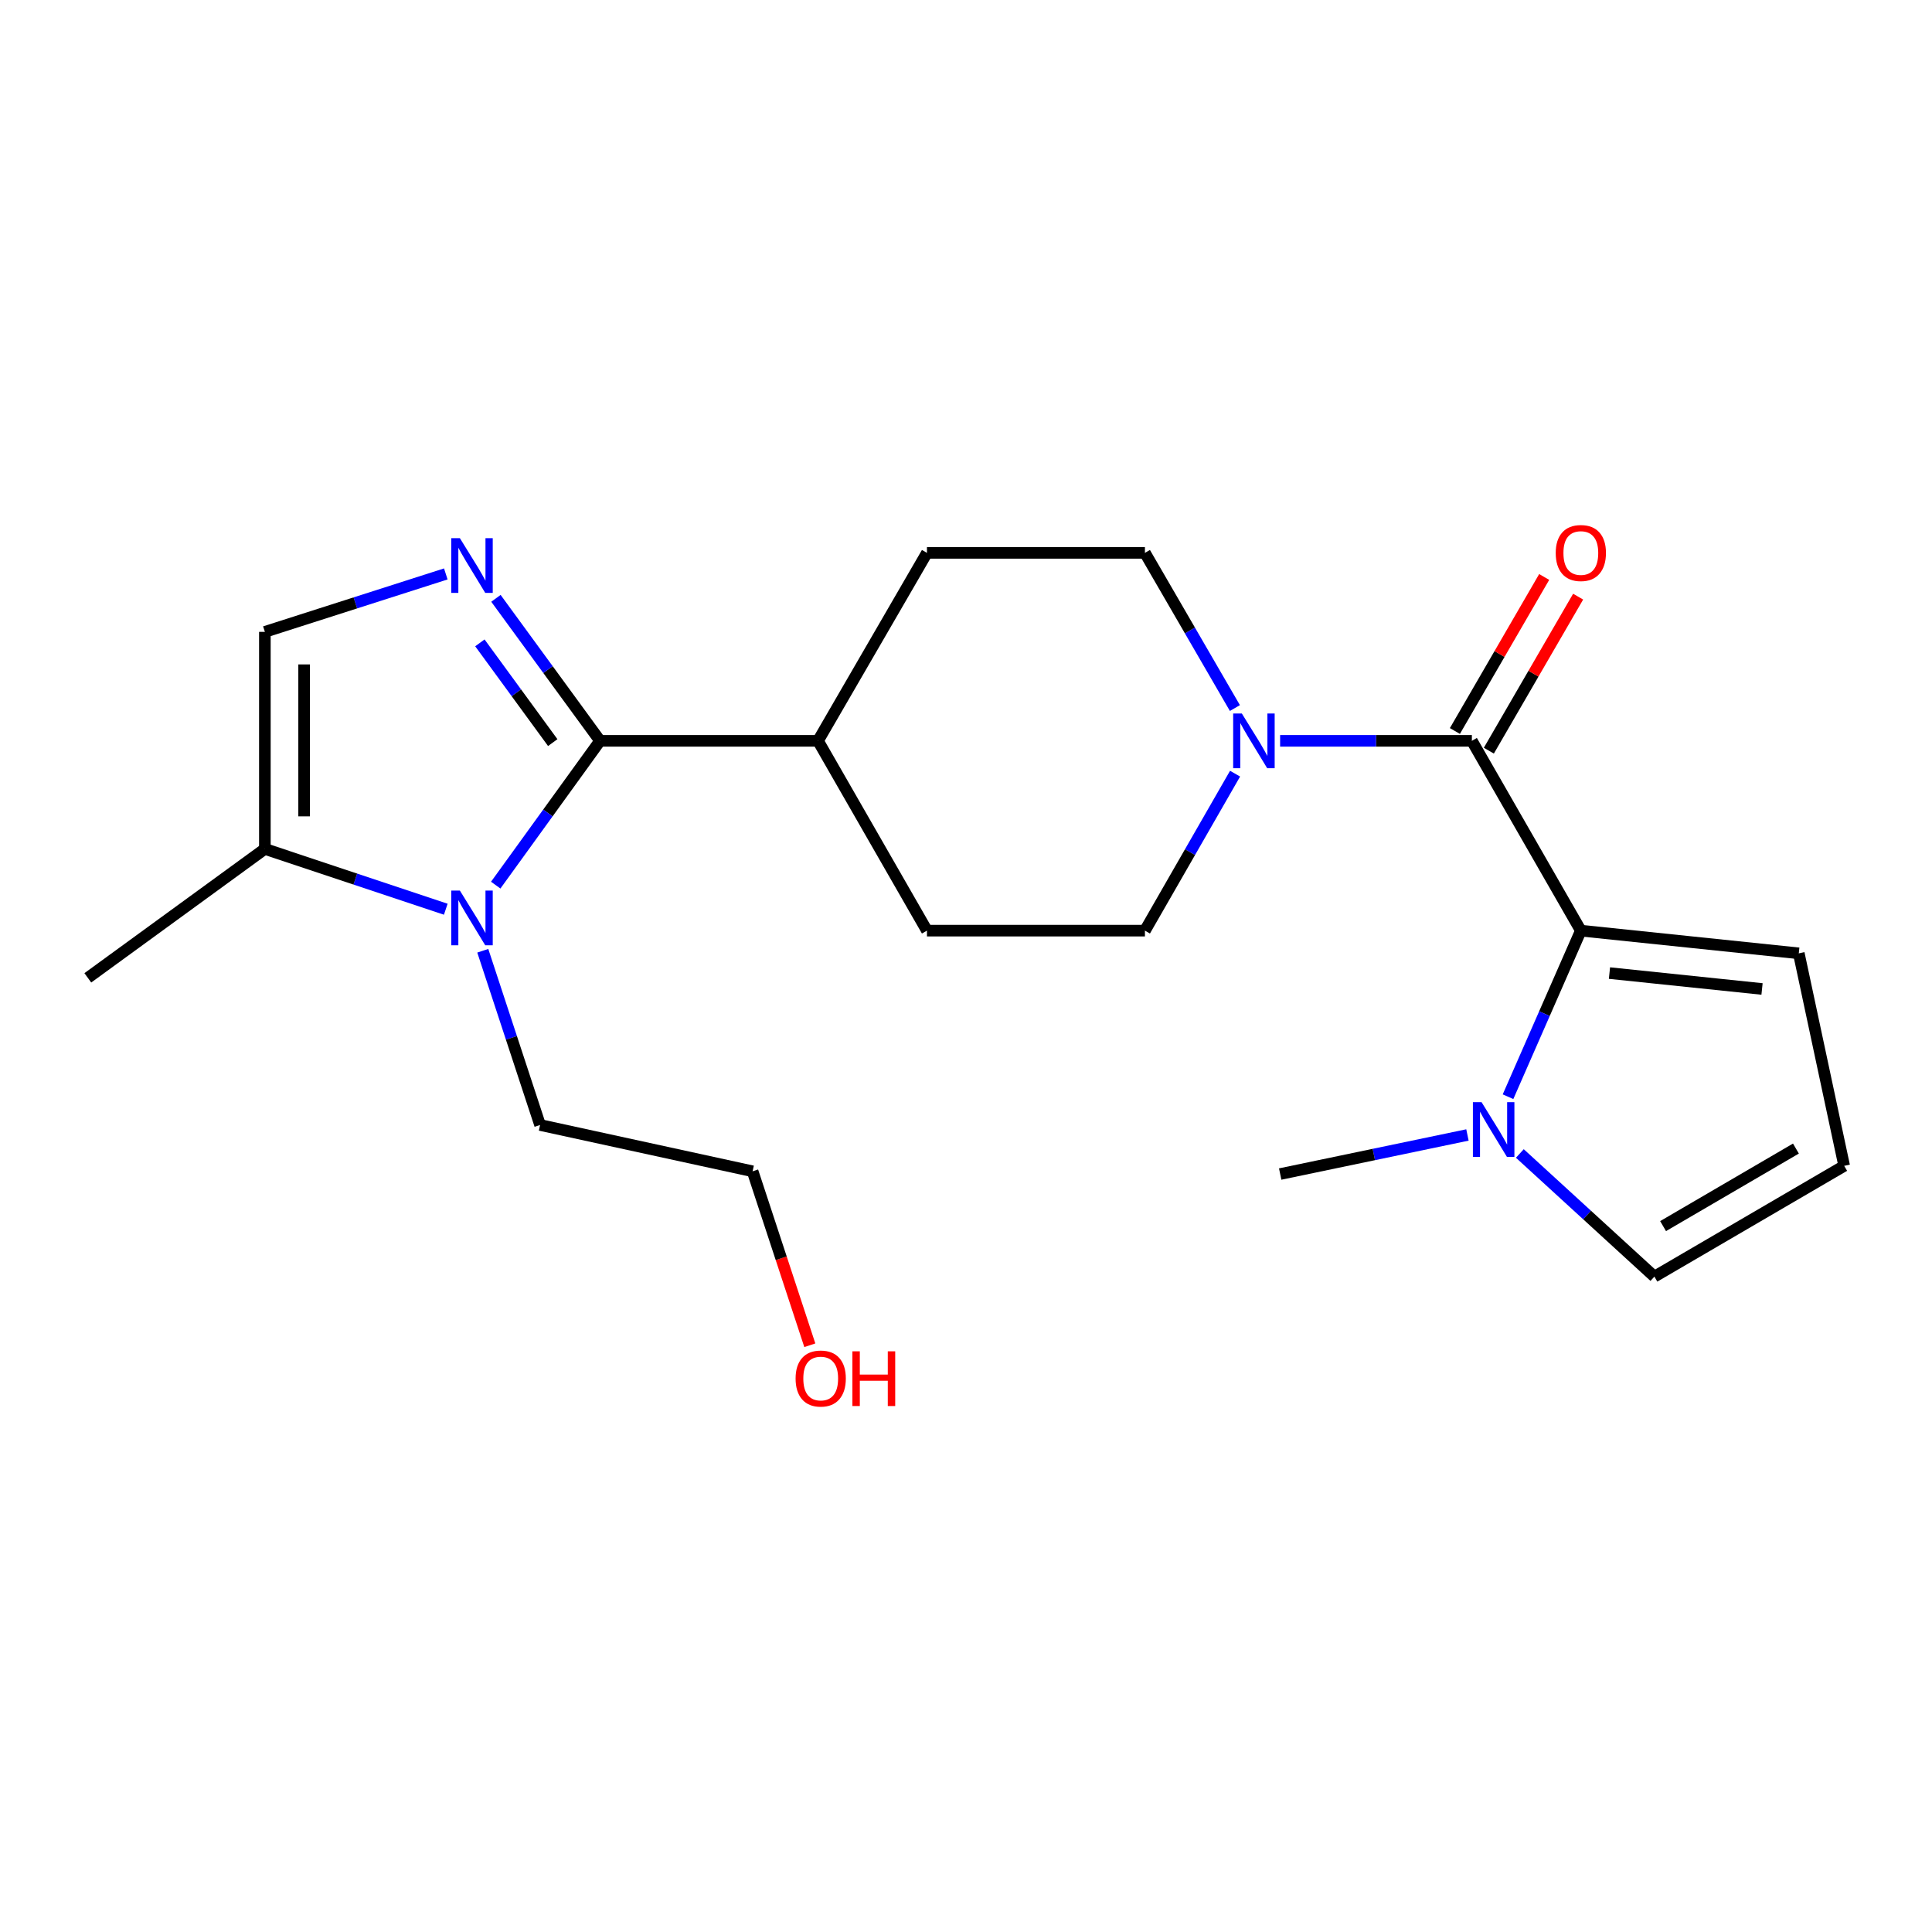 <?xml version='1.0' encoding='iso-8859-1'?>
<svg version='1.1' baseProfile='full'
              xmlns='http://www.w3.org/2000/svg'
                      xmlns:rdkit='http://www.rdkit.org/xml'
                      xmlns:xlink='http://www.w3.org/1999/xlink'
                  xml:space='preserve'
width='1000px' height='1000px' viewBox='0 0 1000 1000'>
<!-- END OF HEADER -->
<rect style='opacity:1.0;fill:#FFFFFF;stroke:none' width='1000' height='1000' x='0' y='0'> </rect>
<path class='bond-0' d='M 310.587,383.455 L 283.643,346.576' style='fill:none;fill-rule:evenodd;stroke:#000000;stroke-width:6px;stroke-linecap:butt;stroke-linejoin:miter;stroke-opacity:1' />
<path class='bond-0' d='M 283.643,346.576 L 256.699,309.696' style='fill:none;fill-rule:evenodd;stroke:#0000FF;stroke-width:6px;stroke-linecap:butt;stroke-linejoin:miter;stroke-opacity:1' />
<path class='bond-0' d='M 286.103,384.374 L 267.242,358.558' style='fill:none;fill-rule:evenodd;stroke:#000000;stroke-width:6px;stroke-linecap:butt;stroke-linejoin:miter;stroke-opacity:1' />
<path class='bond-0' d='M 267.242,358.558 L 248.381,332.743' style='fill:none;fill-rule:evenodd;stroke:#0000FF;stroke-width:6px;stroke-linecap:butt;stroke-linejoin:miter;stroke-opacity:1' />
<path class='bond-1' d='M 310.587,383.455 L 283.586,420.799' style='fill:none;fill-rule:evenodd;stroke:#000000;stroke-width:6px;stroke-linecap:butt;stroke-linejoin:miter;stroke-opacity:1' />
<path class='bond-1' d='M 283.586,420.799 L 256.584,458.144' style='fill:none;fill-rule:evenodd;stroke:#0000FF;stroke-width:6px;stroke-linecap:butt;stroke-linejoin:miter;stroke-opacity:1' />
<path class='bond-8' d='M 310.587,383.455 L 423.4,383.455' style='fill:none;fill-rule:evenodd;stroke:#000000;stroke-width:6px;stroke-linecap:butt;stroke-linejoin:miter;stroke-opacity:1' />
<path class='bond-6' d='M 230.747,297.067 L 183.922,312.061' style='fill:none;fill-rule:evenodd;stroke:#0000FF;stroke-width:6px;stroke-linecap:butt;stroke-linejoin:miter;stroke-opacity:1' />
<path class='bond-6' d='M 183.922,312.061 L 137.097,327.055' style='fill:none;fill-rule:evenodd;stroke:#000000;stroke-width:6px;stroke-linecap:butt;stroke-linejoin:miter;stroke-opacity:1' />
<path class='bond-7' d='M 230.736,470.61 L 183.917,455.001' style='fill:none;fill-rule:evenodd;stroke:#0000FF;stroke-width:6px;stroke-linecap:butt;stroke-linejoin:miter;stroke-opacity:1' />
<path class='bond-7' d='M 183.917,455.001 L 137.097,439.393' style='fill:none;fill-rule:evenodd;stroke:#000000;stroke-width:6px;stroke-linecap:butt;stroke-linejoin:miter;stroke-opacity:1' />
<path class='bond-17' d='M 249.886,492.112 L 264.714,537.201' style='fill:none;fill-rule:evenodd;stroke:#0000FF;stroke-width:6px;stroke-linecap:butt;stroke-linejoin:miter;stroke-opacity:1' />
<path class='bond-17' d='M 264.714,537.201 L 279.543,582.291' style='fill:none;fill-rule:evenodd;stroke:#000000;stroke-width:6px;stroke-linecap:butt;stroke-linejoin:miter;stroke-opacity:1' />
<path class='bond-2' d='M 761.838,383.455 L 712.211,383.455' style='fill:none;fill-rule:evenodd;stroke:#000000;stroke-width:6px;stroke-linecap:butt;stroke-linejoin:miter;stroke-opacity:1' />
<path class='bond-2' d='M 712.211,383.455 L 662.585,383.455' style='fill:none;fill-rule:evenodd;stroke:#0000FF;stroke-width:6px;stroke-linecap:butt;stroke-linejoin:miter;stroke-opacity:1' />
<path class='bond-3' d='M 761.838,383.455 L 818.238,481.699' style='fill:none;fill-rule:evenodd;stroke:#000000;stroke-width:6px;stroke-linecap:butt;stroke-linejoin:miter;stroke-opacity:1' />
<path class='bond-12' d='M 770.624,388.549 L 793.732,348.686' style='fill:none;fill-rule:evenodd;stroke:#000000;stroke-width:6px;stroke-linecap:butt;stroke-linejoin:miter;stroke-opacity:1' />
<path class='bond-12' d='M 793.732,348.686 L 816.839,308.824' style='fill:none;fill-rule:evenodd;stroke:#FF0000;stroke-width:6px;stroke-linecap:butt;stroke-linejoin:miter;stroke-opacity:1' />
<path class='bond-12' d='M 753.051,378.362 L 776.158,338.5' style='fill:none;fill-rule:evenodd;stroke:#000000;stroke-width:6px;stroke-linecap:butt;stroke-linejoin:miter;stroke-opacity:1' />
<path class='bond-12' d='M 776.158,338.5 L 799.266,298.637' style='fill:none;fill-rule:evenodd;stroke:#FF0000;stroke-width:6px;stroke-linecap:butt;stroke-linejoin:miter;stroke-opacity:1' />
<path class='bond-5' d='M 818.238,481.699 L 799.395,524.678' style='fill:none;fill-rule:evenodd;stroke:#000000;stroke-width:6px;stroke-linecap:butt;stroke-linejoin:miter;stroke-opacity:1' />
<path class='bond-5' d='M 799.395,524.678 L 780.551,567.657' style='fill:none;fill-rule:evenodd;stroke:#0000FF;stroke-width:6px;stroke-linecap:butt;stroke-linejoin:miter;stroke-opacity:1' />
<path class='bond-9' d='M 818.238,481.699 L 931.051,493.447' style='fill:none;fill-rule:evenodd;stroke:#000000;stroke-width:6px;stroke-linecap:butt;stroke-linejoin:miter;stroke-opacity:1' />
<path class='bond-9' d='M 833.056,503.665 L 912.025,511.888' style='fill:none;fill-rule:evenodd;stroke:#000000;stroke-width:6px;stroke-linecap:butt;stroke-linejoin:miter;stroke-opacity:1' />
<path class='bond-4' d='M 639.185,366.484 L 615.899,326.321' style='fill:none;fill-rule:evenodd;stroke:#0000FF;stroke-width:6px;stroke-linecap:butt;stroke-linejoin:miter;stroke-opacity:1' />
<path class='bond-4' d='M 615.899,326.321 L 592.613,286.159' style='fill:none;fill-rule:evenodd;stroke:#000000;stroke-width:6px;stroke-linecap:butt;stroke-linejoin:miter;stroke-opacity:1' />
<path class='bond-23' d='M 639.268,400.448 L 615.941,441.073' style='fill:none;fill-rule:evenodd;stroke:#0000FF;stroke-width:6px;stroke-linecap:butt;stroke-linejoin:miter;stroke-opacity:1' />
<path class='bond-23' d='M 615.941,441.073 L 592.613,481.699' style='fill:none;fill-rule:evenodd;stroke:#000000;stroke-width:6px;stroke-linecap:butt;stroke-linejoin:miter;stroke-opacity:1' />
<path class='bond-10' d='M 786.671,597.037 L 821.492,628.906' style='fill:none;fill-rule:evenodd;stroke:#0000FF;stroke-width:6px;stroke-linecap:butt;stroke-linejoin:miter;stroke-opacity:1' />
<path class='bond-10' d='M 821.492,628.906 L 856.313,660.775' style='fill:none;fill-rule:evenodd;stroke:#000000;stroke-width:6px;stroke-linecap:butt;stroke-linejoin:miter;stroke-opacity:1' />
<path class='bond-18' d='M 759.549,587.456 L 711.086,597.569' style='fill:none;fill-rule:evenodd;stroke:#0000FF;stroke-width:6px;stroke-linecap:butt;stroke-linejoin:miter;stroke-opacity:1' />
<path class='bond-18' d='M 711.086,597.569 L 662.623,607.681' style='fill:none;fill-rule:evenodd;stroke:#000000;stroke-width:6px;stroke-linecap:butt;stroke-linejoin:miter;stroke-opacity:1' />
<path class='bond-22' d='M 137.097,327.055 L 137.097,439.393' style='fill:none;fill-rule:evenodd;stroke:#000000;stroke-width:6px;stroke-linecap:butt;stroke-linejoin:miter;stroke-opacity:1' />
<path class='bond-22' d='M 157.409,343.905 L 157.409,422.543' style='fill:none;fill-rule:evenodd;stroke:#000000;stroke-width:6px;stroke-linecap:butt;stroke-linejoin:miter;stroke-opacity:1' />
<path class='bond-19' d='M 137.097,439.393 L 45.455,506.131' style='fill:none;fill-rule:evenodd;stroke:#000000;stroke-width:6px;stroke-linecap:butt;stroke-linejoin:miter;stroke-opacity:1' />
<path class='bond-15' d='M 423.4,383.455 L 479.789,481.699' style='fill:none;fill-rule:evenodd;stroke:#000000;stroke-width:6px;stroke-linecap:butt;stroke-linejoin:miter;stroke-opacity:1' />
<path class='bond-16' d='M 423.4,383.455 L 479.789,286.159' style='fill:none;fill-rule:evenodd;stroke:#000000;stroke-width:6px;stroke-linecap:butt;stroke-linejoin:miter;stroke-opacity:1' />
<path class='bond-11' d='M 931.051,493.447 L 954.545,603.438' style='fill:none;fill-rule:evenodd;stroke:#000000;stroke-width:6px;stroke-linecap:butt;stroke-linejoin:miter;stroke-opacity:1' />
<path class='bond-24' d='M 856.313,660.775 L 954.545,603.438' style='fill:none;fill-rule:evenodd;stroke:#000000;stroke-width:6px;stroke-linecap:butt;stroke-linejoin:miter;stroke-opacity:1' />
<path class='bond-24' d='M 860.808,634.632 L 929.571,594.496' style='fill:none;fill-rule:evenodd;stroke:#000000;stroke-width:6px;stroke-linecap:butt;stroke-linejoin:miter;stroke-opacity:1' />
<path class='bond-13' d='M 592.613,481.699 L 479.789,481.699' style='fill:none;fill-rule:evenodd;stroke:#000000;stroke-width:6px;stroke-linecap:butt;stroke-linejoin:miter;stroke-opacity:1' />
<path class='bond-14' d='M 592.613,286.159 L 479.789,286.159' style='fill:none;fill-rule:evenodd;stroke:#000000;stroke-width:6px;stroke-linecap:butt;stroke-linejoin:miter;stroke-opacity:1' />
<path class='bond-21' d='M 279.543,582.291 L 389.546,606.259' style='fill:none;fill-rule:evenodd;stroke:#000000;stroke-width:6px;stroke-linecap:butt;stroke-linejoin:miter;stroke-opacity:1' />
<path class='bond-20' d='M 419.161,696.3 L 404.354,651.28' style='fill:none;fill-rule:evenodd;stroke:#FF0000;stroke-width:6px;stroke-linecap:butt;stroke-linejoin:miter;stroke-opacity:1' />
<path class='bond-20' d='M 404.354,651.28 L 389.546,606.259' style='fill:none;fill-rule:evenodd;stroke:#000000;stroke-width:6px;stroke-linecap:butt;stroke-linejoin:miter;stroke-opacity:1' />
<path  class='atom-1' d='M 238.041 278.567
L 247.321 293.567
Q 248.241 295.047, 249.721 297.727
Q 251.201 300.407, 251.281 300.567
L 251.281 278.567
L 255.041 278.567
L 255.041 306.887
L 251.161 306.887
L 241.201 290.487
Q 240.041 288.567, 238.801 286.367
Q 237.601 284.167, 237.241 283.487
L 237.241 306.887
L 233.561 306.887
L 233.561 278.567
L 238.041 278.567
' fill='#0000FF'/>
<path  class='atom-2' d='M 238.041 460.972
L 247.321 475.972
Q 248.241 477.452, 249.721 480.132
Q 251.201 482.812, 251.281 482.972
L 251.281 460.972
L 255.041 460.972
L 255.041 489.292
L 251.161 489.292
L 241.201 472.892
Q 240.041 470.972, 238.801 468.772
Q 237.601 466.572, 237.241 465.892
L 237.241 489.292
L 233.561 489.292
L 233.561 460.972
L 238.041 460.972
' fill='#0000FF'/>
<path  class='atom-5' d='M 642.765 369.295
L 652.045 384.295
Q 652.965 385.775, 654.445 388.455
Q 655.925 391.135, 656.005 391.295
L 656.005 369.295
L 659.765 369.295
L 659.765 397.615
L 655.885 397.615
L 645.925 381.215
Q 644.765 379.295, 643.525 377.095
Q 642.325 374.895, 641.965 374.215
L 641.965 397.615
L 638.285 397.615
L 638.285 369.295
L 642.765 369.295
' fill='#0000FF'/>
<path  class='atom-6' d='M 766.851 570.467
L 776.131 585.467
Q 777.051 586.947, 778.531 589.627
Q 780.011 592.307, 780.091 592.467
L 780.091 570.467
L 783.851 570.467
L 783.851 598.787
L 779.971 598.787
L 770.011 582.387
Q 768.851 580.467, 767.611 578.267
Q 766.411 576.067, 766.051 575.387
L 766.051 598.787
L 762.371 598.787
L 762.371 570.467
L 766.851 570.467
' fill='#0000FF'/>
<path  class='atom-13' d='M 805.238 286.239
Q 805.238 279.439, 808.598 275.639
Q 811.958 271.839, 818.238 271.839
Q 824.518 271.839, 827.878 275.639
Q 831.238 279.439, 831.238 286.239
Q 831.238 293.119, 827.838 297.039
Q 824.438 300.919, 818.238 300.919
Q 811.998 300.919, 808.598 297.039
Q 805.238 293.159, 805.238 286.239
M 818.238 297.719
Q 822.558 297.719, 824.878 294.839
Q 827.238 291.919, 827.238 286.239
Q 827.238 280.679, 824.878 277.879
Q 822.558 275.039, 818.238 275.039
Q 813.918 275.039, 811.558 277.839
Q 809.238 280.639, 809.238 286.239
Q 809.238 291.959, 811.558 294.839
Q 813.918 297.719, 818.238 297.719
' fill='#FF0000'/>
<path  class='atom-21' d='M 411.799 713.521
Q 411.799 706.721, 415.159 702.921
Q 418.519 699.121, 424.799 699.121
Q 431.079 699.121, 434.439 702.921
Q 437.799 706.721, 437.799 713.521
Q 437.799 720.401, 434.399 724.321
Q 430.999 728.201, 424.799 728.201
Q 418.559 728.201, 415.159 724.321
Q 411.799 720.441, 411.799 713.521
M 424.799 725.001
Q 429.119 725.001, 431.439 722.121
Q 433.799 719.201, 433.799 713.521
Q 433.799 707.961, 431.439 705.161
Q 429.119 702.321, 424.799 702.321
Q 420.479 702.321, 418.119 705.121
Q 415.799 707.921, 415.799 713.521
Q 415.799 719.241, 418.119 722.121
Q 420.479 725.001, 424.799 725.001
' fill='#FF0000'/>
<path  class='atom-21' d='M 441.199 699.441
L 445.039 699.441
L 445.039 711.481
L 459.519 711.481
L 459.519 699.441
L 463.359 699.441
L 463.359 727.761
L 459.519 727.761
L 459.519 714.681
L 445.039 714.681
L 445.039 727.761
L 441.199 727.761
L 441.199 699.441
' fill='#FF0000'/>
</svg>

